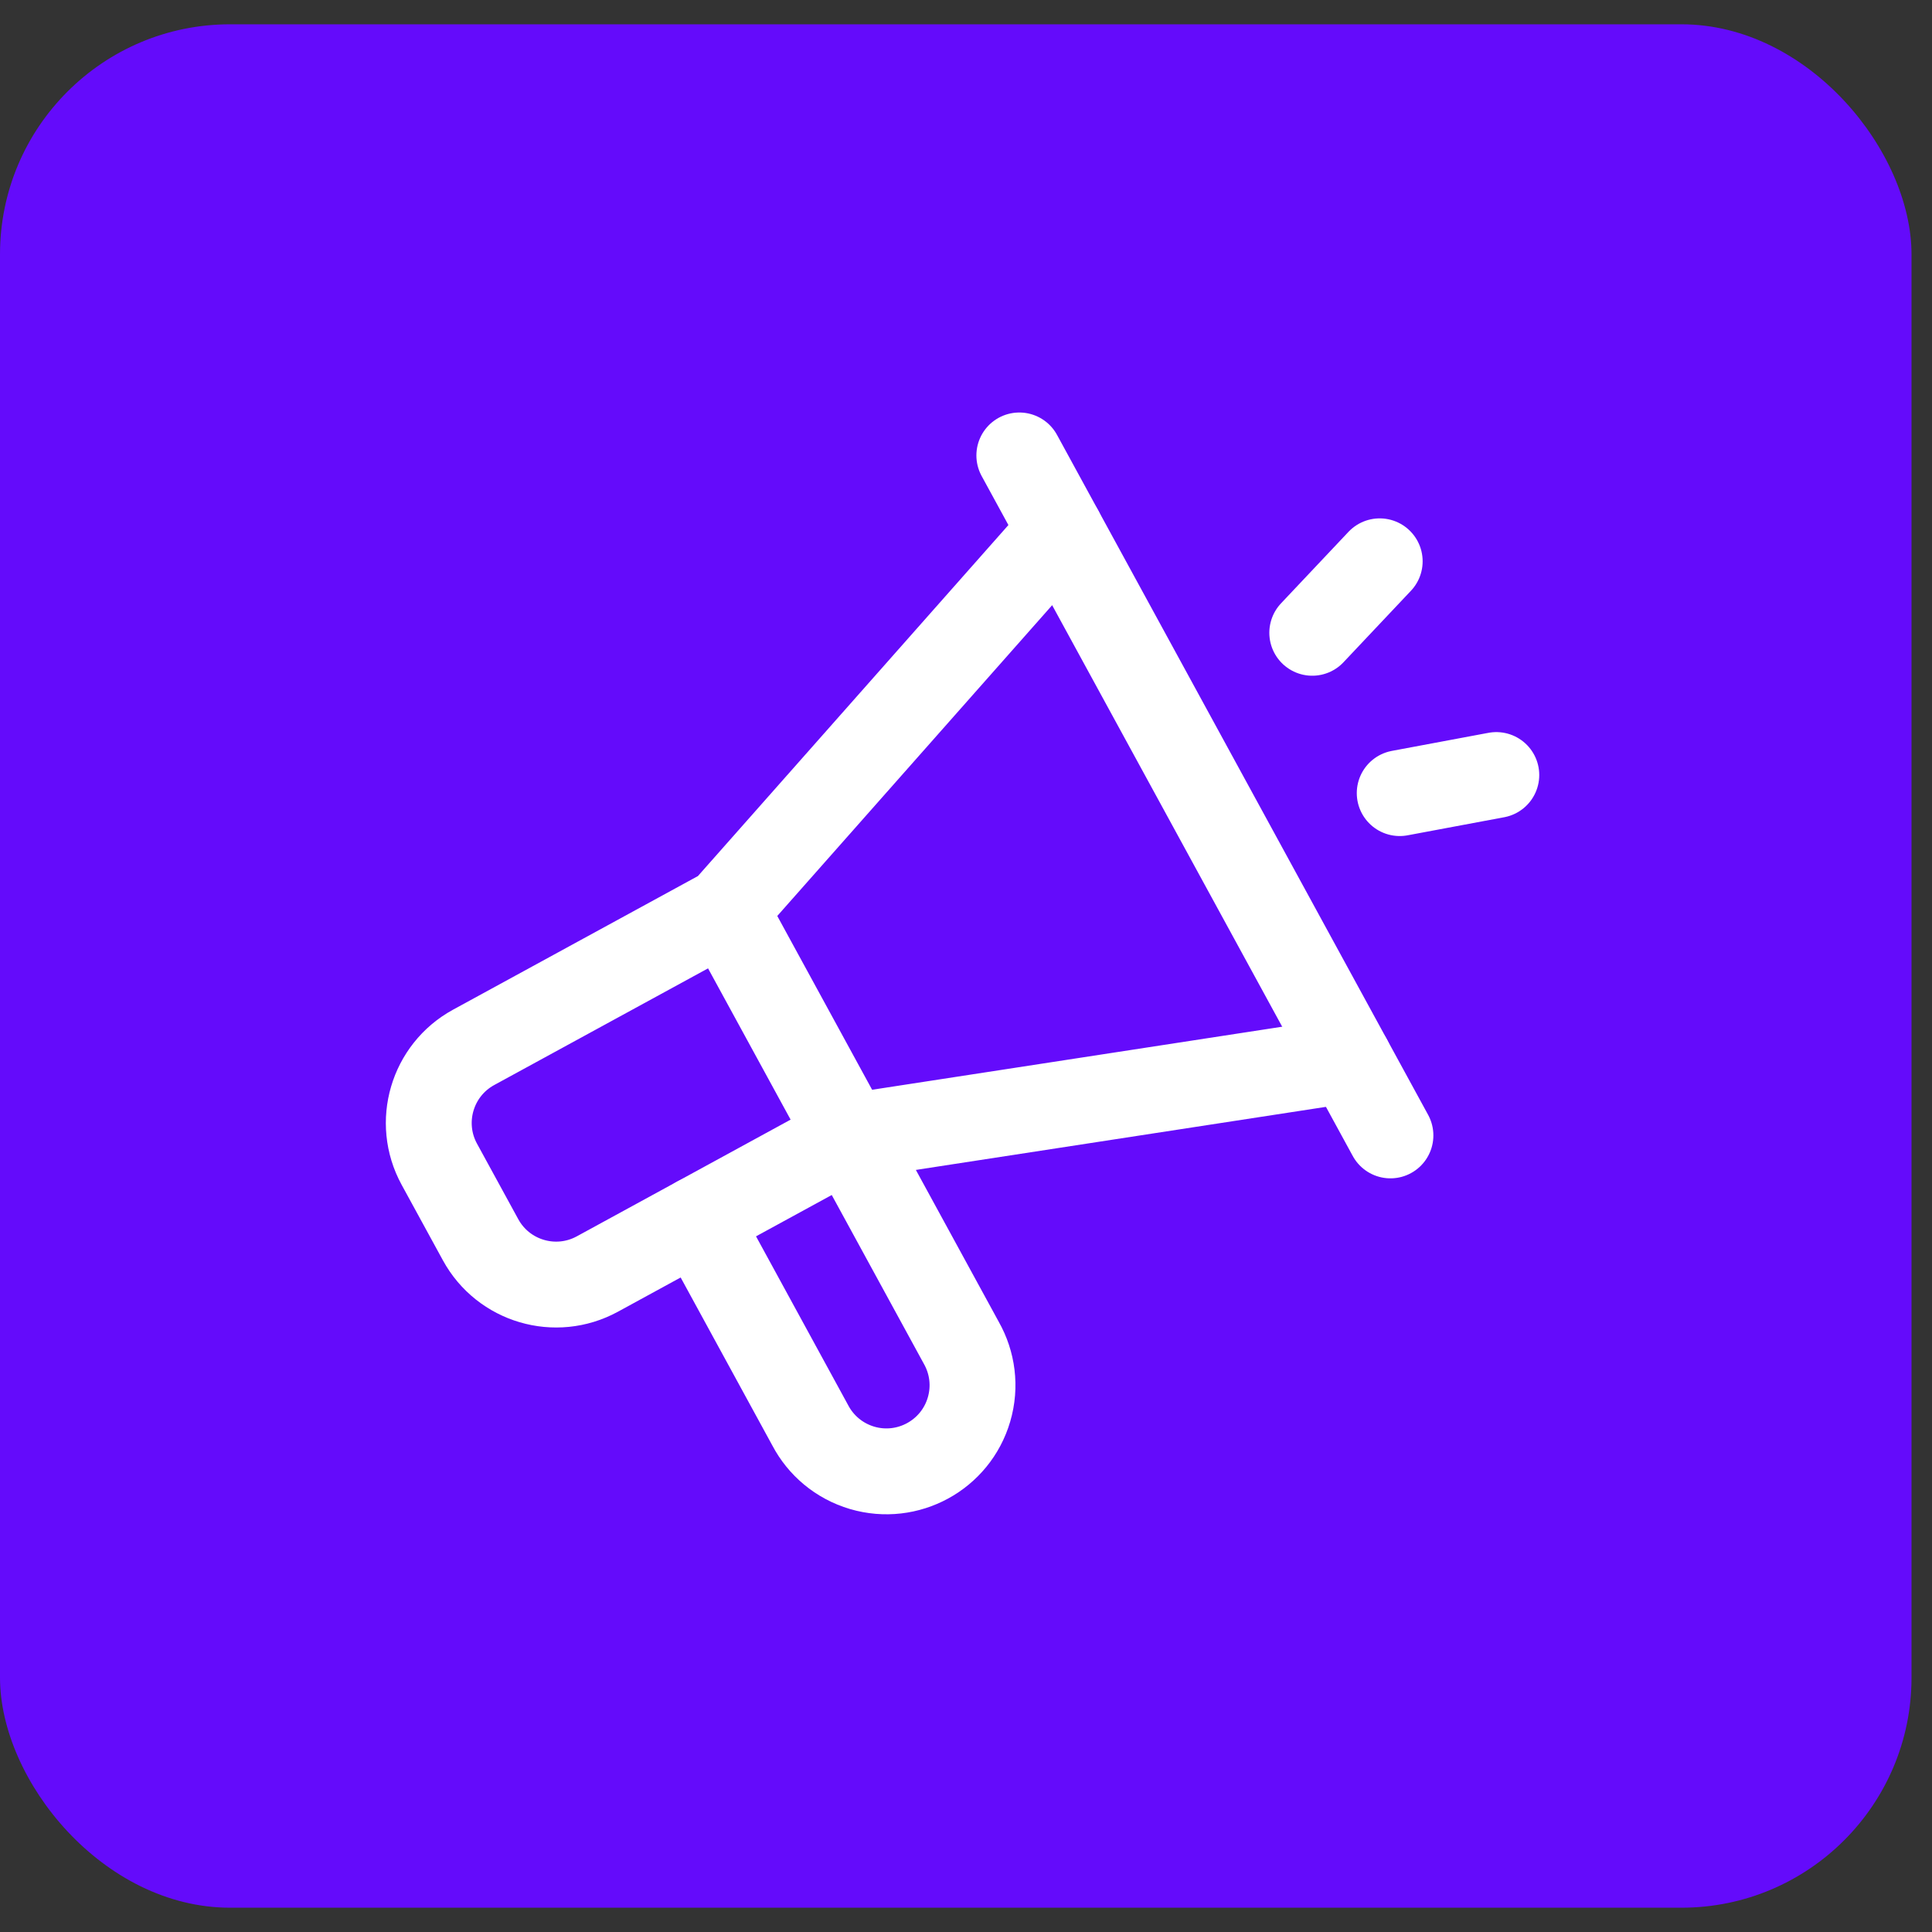 <svg width="45" height="45" viewBox="0 0 45 45" fill="none" xmlns="http://www.w3.org/2000/svg">
<rect x="0" y="0" width="45" height="45" fill="#333333" stroke="none"/>
<rect y="0.566" width="44.523" height="43.868" rx="5.359" fill="#640BFB"/>
<path d="M24.701 12.367L16.889 21.199L11.032 24.395C10.06 24.926 9.702 26.144 10.232 27.116L11.193 28.875C11.723 29.847 12.941 30.205 13.913 29.675L19.77 26.478L31.424 24.686" stroke="white" stroke-width="2" stroke-miterlimit="10" stroke-linecap="round" stroke-linejoin="round"/>
<path d="M32.386 26.446L23.742 10.608" stroke="white" stroke-width="2" stroke-miterlimit="10" stroke-linecap="round" stroke-linejoin="round"/>
<path d="M32.602 18.473L34.852 18.052" stroke="white" stroke-width="2" stroke-miterlimit="10" stroke-linecap="round" stroke-linejoin="round"/>
<path d="M30.565 14.739L32.136 13.074" stroke="white" stroke-width="2" stroke-miterlimit="10" stroke-linecap="round" stroke-linejoin="round"/>
<path d="M16.253 28.399L18.873 33.2C19.116 33.662 19.54 34.029 20.081 34.189C21.143 34.501 22.258 33.893 22.57 32.83C22.729 32.289 22.649 31.734 22.392 31.279L16.891 21.199" stroke="white" stroke-width="2" stroke-miterlimit="10" stroke-linecap="round" stroke-linejoin="round"/>
</svg>
